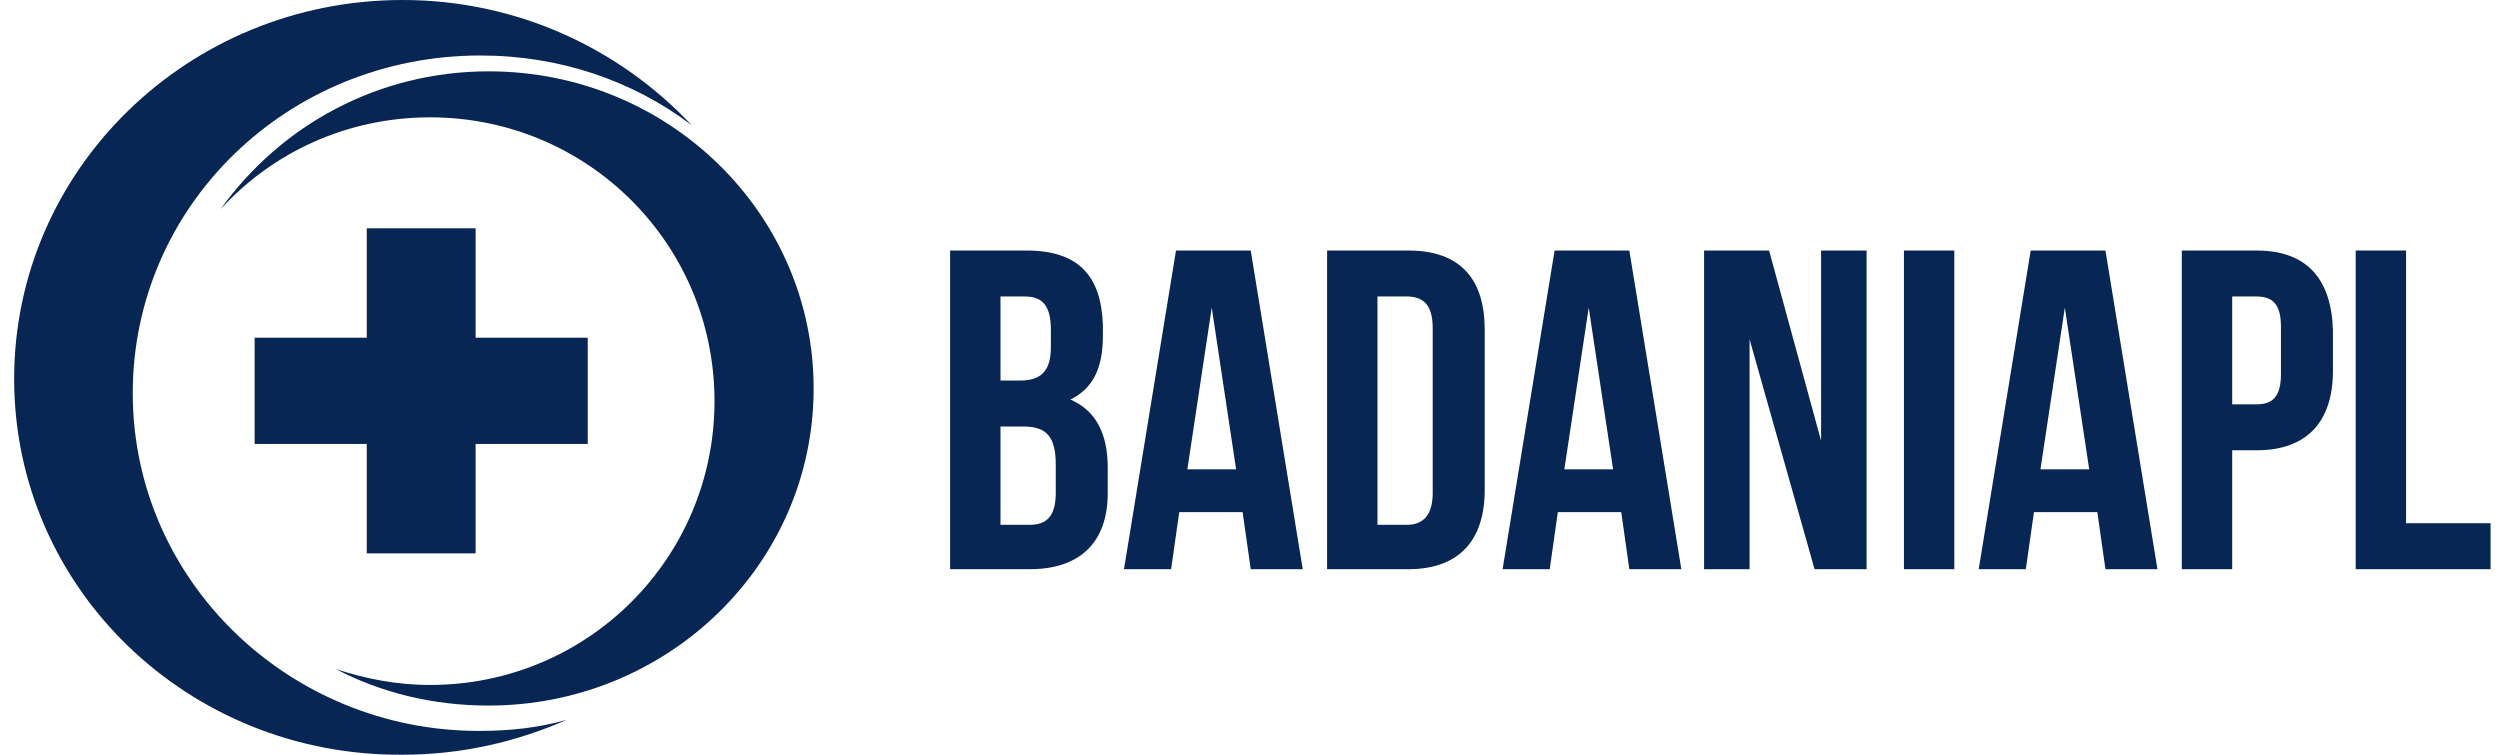 <svg xmlns="http://www.w3.org/2000/svg" width="106" height="32" viewBox="0 0 106 32" fill="none"><path d="M43.524 10.622H40.285V24.134H43.661C45.797 24.134 46.968 22.991 46.968 20.907V19.832C46.968 18.42 46.486 17.412 45.384 16.941C46.348 16.471 46.762 15.597 46.762 14.252V13.781C46.693 11.697 45.728 10.622 43.524 10.622ZM43.386 18.084C44.35 18.084 44.764 18.487 44.764 19.697V20.907C44.764 21.916 44.35 22.252 43.661 22.252H42.421V18.084H43.386ZM43.455 12.571C44.212 12.571 44.557 12.975 44.557 13.983V14.723C44.557 15.798 44.075 16.134 43.248 16.134H42.421V12.571H43.455Z" fill="#072653"/><path d="M53.031 10.622H49.862L47.657 24.134H49.655L50 21.714H52.687L53.031 24.134H55.236L53.031 10.622ZM51.378 13.042L52.411 19.899H50.344L51.378 13.042Z" fill="#072653"/><path d="M56.269 24.134H59.714C61.85 24.134 62.952 22.924 62.952 20.773V13.983C62.952 11.832 61.919 10.622 59.714 10.622H56.269V24.134ZM59.645 12.571C60.334 12.571 60.747 12.908 60.747 13.916V20.907C60.747 21.849 60.334 22.252 59.645 22.252H58.405V12.571H59.645Z" fill="#072653"/><path d="M69.084 10.622H65.915L63.71 24.134H65.708L66.052 21.714H68.74L69.084 24.134H71.289L69.084 10.622ZM67.362 13.042L68.395 19.899H66.328L67.362 13.042Z" fill="#072653"/><path d="M76.938 24.134H79.143V10.622H77.214V18.689L75.009 10.622H72.253V24.134H74.182V14.386L76.938 24.134Z" fill="#072653"/><path d="M80.727 24.134H82.863V10.622H80.727V24.134Z" fill="#072653"/><path d="M89.271 10.622H86.102L83.897 24.134H85.895L86.24 21.714H88.927L89.271 24.134H91.476L89.271 10.622ZM87.549 13.042L88.582 19.899H86.515L87.549 13.042Z" fill="#072653"/><path d="M95.678 10.622H92.509V24.134H94.645V19.092H95.678C97.814 19.092 98.916 17.882 98.916 15.731V13.983C98.847 11.832 97.814 10.622 95.678 10.622ZM95.678 12.571C96.367 12.571 96.712 12.908 96.712 13.849V15.865C96.712 16.807 96.367 17.143 95.678 17.143H94.645V12.571H95.678Z" fill="#072653"/><path d="M99.882 24.134H105.6V22.185H102.017V10.622H99.882V24.134Z" fill="#072653"/><path d="M24.92 14.319V18.823H20.166V23.462H15.55V18.823H10.796V14.319H15.55V9.68H20.166V14.319H24.92Z" fill="#072653"/><path d="M20.718 3.025C28.366 3.025 34.498 9.075 34.498 16.47C34.498 23.932 28.297 29.916 20.718 29.916C18.376 29.916 16.171 29.378 14.242 28.369C15.482 28.773 16.791 29.042 18.238 29.042C24.921 29.042 30.295 23.663 30.295 17.008C30.295 10.353 24.921 4.975 18.238 4.975C14.724 4.975 11.555 6.454 9.35 8.874C11.9 5.311 16.034 3.025 20.718 3.025Z" fill="#072653"/><path d="M17.066 0C21.958 0 26.299 2.084 29.33 5.311C26.85 3.429 23.749 2.353 20.373 2.353C12.175 2.353 5.629 8.739 5.629 16.672C5.629 24.605 12.244 30.991 20.305 30.991C21.614 30.991 22.854 30.857 24.025 30.521C21.889 31.462 19.547 32 17.066 32C7.972 32.067 0.6 24.941 0.6 16.067C0.6 7.193 7.972 0 17.066 0Z" fill="#072653"/></svg>